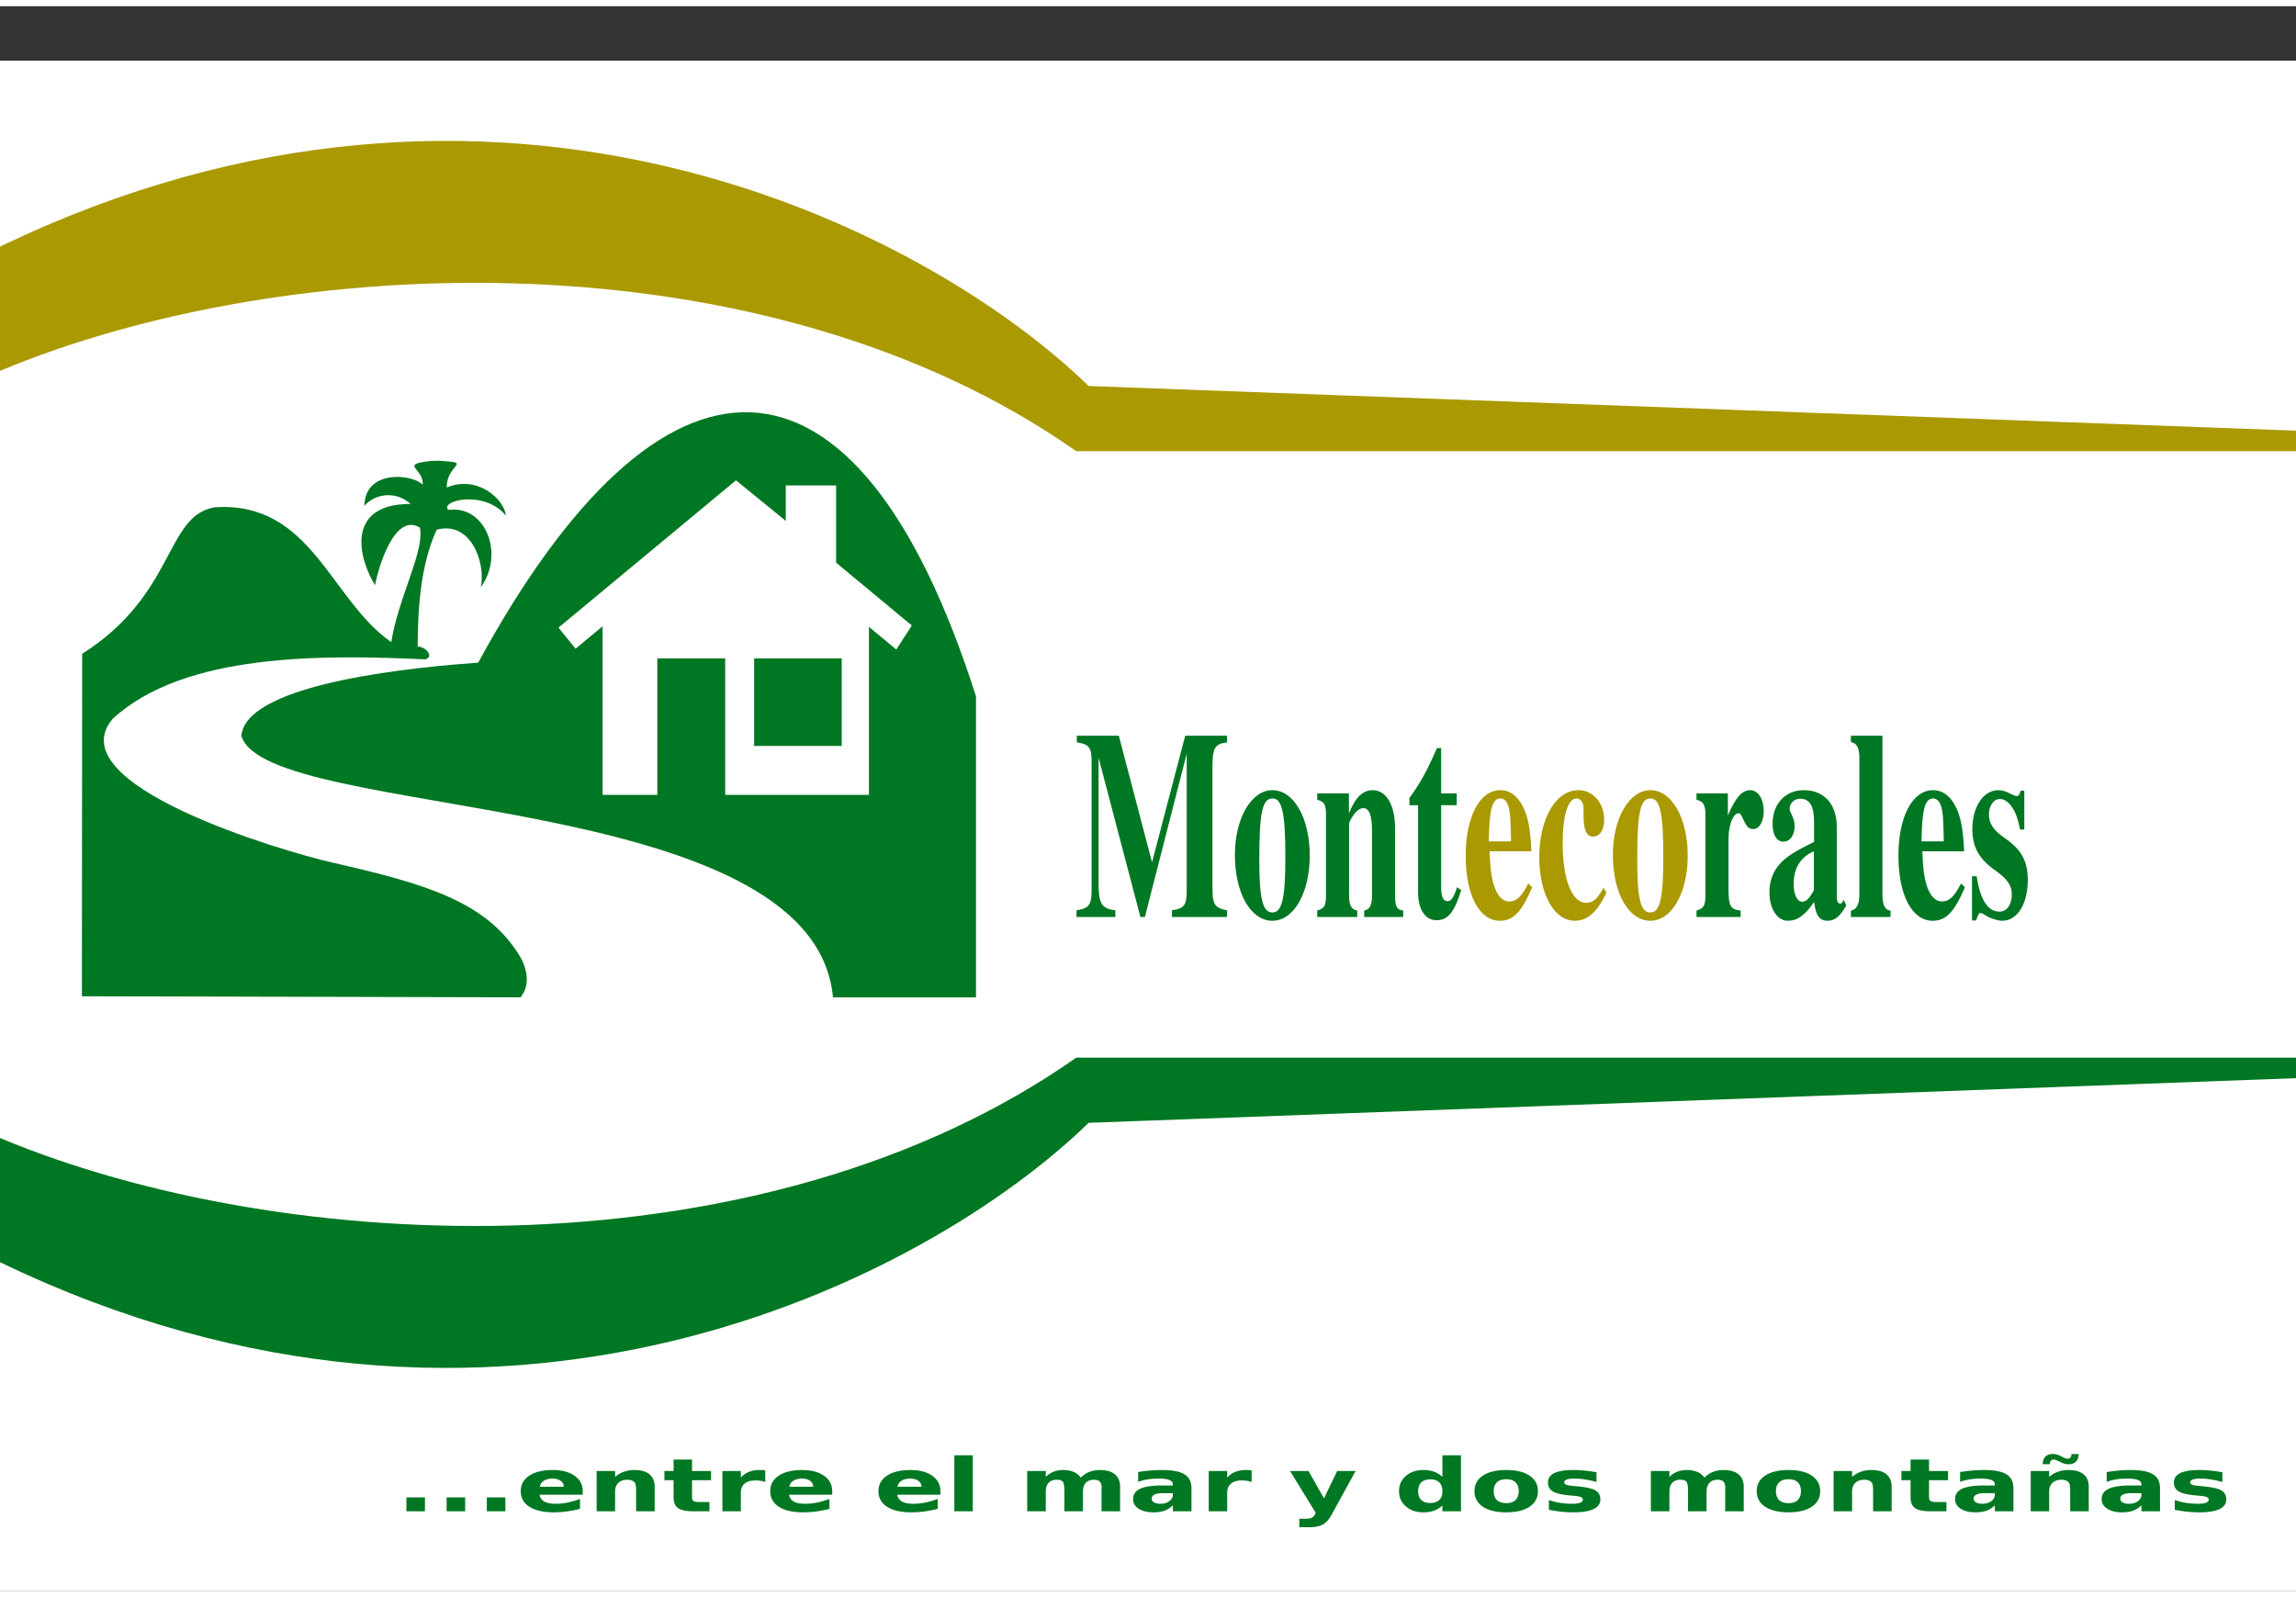 <svg height="1739" viewBox="20 10.511 400 276.071" width="2500" xmlns="http://www.w3.org/2000/svg"><rect x="20" y="10.511" width="400" height="276.071" fill="#333333" stroke="none"/><path d="m20 20h400v266.582h-400z" fill="#fff"/><path d="m20 74.038v-21.638c86.866-41.889 161.618-2.981 189.658 24.278l210.342 7.785v3.576h-212.496c-54.5-38.249-137.672-34.831-187.504-14.001z" fill="#a90"/><g fill="#072"><path d="m20 207.695v21.637c86.866 41.888 161.618 2.98 189.658-24.279l210.342-7.783v-3.575h-212.496c-54.5 38.245-137.672 34.829-187.504 14zm14.317-84.357c16.363-10.38 14.414-24.078 23.097-25.53 16.863-1.095 20.047 16.035 30.758 23.503 1.144-7.598 5.907-16.053 4.964-19.964-4.484-2.763-7.35 7.422-7.788 10.037-2.756-4.35-5.435-14.169 6.179-14.157-2.49-2.264-6.073-1.893-8.047.327.109-6.436 8.439-5.543 10.163-3.669.237-2.737-3.742-3.442.57-4.047 1.353-.14 1.892-.202 3.264-.06 4.545.29.3.69.354 4.577 5.411-2.227 10.033 2.099 10.304 4.878-3.919-4.586-11.573-2.527-10.035-.97 6.392-.896 9.903 7.567 5.672 13.48.872-4.24-1.692-11.638-7.69-10.032-2.806 6.094-3.284 13.607-3.318 20.37 1.455-.01 2.896 1.773 1.325 2.22-17.754-.804-41.946-1.162-54.437 10.344-9.81 11.48 29.458 23.062 38.187 25.05 16.132 3.684 26.935 6.728 32.76 16.383 1.24 2.109 1.83 5.002.081 7.114l-76.409-.19z"/><path d="m62.047 137.612c.874-9.456 32.004-12.063 41.265-12.734 31.823-58.525 65.82-59.74 86.723 5.88v52.435h-24.916c-3.375-36.66-98.762-30.68-103.072-45.581z"/><path d="m124.98 118.54-4.704 3.904-2.981-3.668 30.924-25.665 8.674 7.07v-6.181h8.773v13.46l13.186 10.945-2.705 4.188-4.761-3.952v29.27l-25.046-.003v-23.775h-11.824v23.775h-9.535zm41.664 5.596h-15.257v15.257h15.257z" fill="#fff"/><path d="m226.744 140.74v23.782c0 2.617-.405 3.178-2.573 3.505v1.168h9.6v-1.168c-2.256-.468-2.545-.981-2.545-4.299v-20.653c0-3.364.434-4.065 2.544-4.298v-1.168h-7.286l-5.783 22.054-5.782-22.054h-7.315v1.168c2.11.28 2.573.887 2.573 3.317v22.195c0 2.803-.376 3.364-2.631 3.738v1.168h6.765v-1.168c-2.37-.28-2.92-1.168-2.92-4.626v-21.961l7.286 27.755h.781zm14.93 6.354c-3.672 0-6.534 4.906-6.534 11.26 0 6.682 2.746 11.495 6.534 11.495 3.73 0 6.506-4.86 6.506-11.354 0-6.542-2.776-11.401-6.506-11.401m.029 1.448c1.677 0 2.226 2.57 2.226 10.233 0 7.196-.578 9.626-2.255 9.626-1.706 0-2.284-2.383-2.284-9.205 0-8.224.52-10.654 2.313-10.654m13.3-.887h-5.522v1.12c1.272.328 1.532.795 1.532 2.758v13.737c0 1.962-.231 2.383-1.532 2.803v1.122h6.968v-1.122c-1.07-.233-1.417-.934-1.417-2.663v-12.476c0-.186.202-.654.492-1.074.636-1.075 1.33-1.636 1.995-1.636 1.012 0 1.503 1.262 1.503 3.879v11.307c0 1.729-.376 2.477-1.359 2.663v1.122h6.795v-1.122c-1.128-.14-1.417-.7-1.417-2.663v-11.728c0-4.018-1.532-6.588-3.903-6.588-1.735 0-3.065 1.308-4.135 4.065zm18.783 0h-2.717v-7.897h-.723c-1.764 4.018-2.92 6.12-4.8 8.69v1.262h1.504v15.14c0 3.037 1.243 4.906 3.238 4.906 1.937 0 3.094-1.402 4.28-5.234l-.724-.514c-.578 1.776-1.04 2.43-1.648 2.43-.81 0-1.127-.794-1.127-2.663v-14.065h2.717z"/><path d="m286.248 163.354c-1.157 2.29-2.053 3.13-3.296 3.13-1.128 0-1.967-.84-2.574-2.476-.52-1.495-.751-3.037-.867-6.26h7.286c-.173-3.926-.607-6.122-1.532-7.897-.955-1.823-2.285-2.757-3.875-2.757-3.614 0-6.043 4.626-6.043 11.448 0 6.821 2.371 11.307 5.956 11.307 2.342 0 3.76-1.495 5.639-5.84zm-6.882-7.336c.087-5.607.607-7.476 2.024-7.476.81 0 1.36.748 1.59 2.196.145.888.203 2.196.26 4.58v.7zm19.99 8.084c-1.07 1.962-1.822 2.616-3.007 2.616-2.516 0-4.106-4.065-4.106-10.42 0-4.812.925-7.756 2.429-7.756.463 0 .896.374 1.07.888.144.42.144.42.144 2.383.03 2.29.55 3.364 1.62 3.364 1.214 0 1.966-1.121 1.966-2.943 0-2.897-1.938-5.14-4.482-5.14-3.932 0-6.824 4.953-6.824 11.681 0 6.448 2.603 11.074 6.188 11.074 2.226 0 3.845-1.448 5.522-4.906zm8.164-17.008c-3.672 0-6.535 4.906-6.535 11.26 0 6.682 2.747 11.495 6.535 11.495 3.73 0 6.505-4.86 6.505-11.354 0-6.542-2.775-11.401-6.505-11.401m.029 1.448c1.677 0 2.226 2.57 2.226 10.233 0 7.196-.578 9.626-2.255 9.626-1.706 0-2.284-2.383-2.284-9.205 0-8.224.52-10.654 2.313-10.654" fill="#a90"/><path d="m321.022 147.655h-5.464v1.12c1.243.281 1.561.889 1.561 2.758v13.737c0 1.916-.289 2.43-1.561 2.803v1.122h7.69v-1.122c-1.763-.186-2.11-.794-2.11-3.69v-8.832c0-2.43.81-4.439 1.764-4.439.231 0 .491.327.81 1.075.549 1.261.982 1.682 1.734 1.682 1.07 0 1.822-1.308 1.822-3.13 0-2.103-.983-3.645-2.342-3.645-1.446 0-2.545 1.261-3.904 4.392zm20.192 18.549-.289.468c-.086.14-.173.187-.318.187-.404 0-.607-.42-.607-1.169v-12.195c0-3.925-2.197-6.401-5.725-6.401-3.267 0-5.464 2.383-5.464 5.887 0 1.916.694 3.084 1.879 3.084 1.157 0 1.966-1.121 1.966-2.71 0-.654-.173-1.262-.52-2.01-.26-.466-.347-.747-.347-1.027 0-.981.81-1.729 1.821-1.729 1.677 0 2.429 1.262 2.429 4.112v3.41c-3.44 1.683-4.858 2.617-5.927 3.786-1.244 1.401-1.85 2.99-1.85 5 0 2.85 1.358 4.952 3.209 4.952 1.648 0 2.978-.934 4.568-3.27.318 2.382.954 3.27 2.37 3.27 1.244 0 2.14-.748 3.24-2.663zm-5.204-1.682c-.78 1.449-1.359 2.01-2.053 2.01-.867 0-1.474-1.262-1.474-3.131 0-2.71 1.214-4.673 3.527-5.654zm11.941-26.913h-5.493v1.121c1.012.14 1.474.981 1.474 2.71v23.83c0 1.729-.491 2.663-1.474 2.803v1.122h6.91v-1.122c-.954-.046-1.417-.934-1.417-2.803zm13.686 25.745c-1.156 2.29-2.053 3.13-3.296 3.13-1.127 0-1.966-.84-2.573-2.476-.52-1.495-.752-3.037-.868-6.26h7.287c-.174-3.926-.607-6.122-1.533-7.897-.954-1.823-2.284-2.757-3.874-2.757-3.614 0-6.043 4.626-6.043 11.448 0 6.821 2.37 11.307 5.956 11.307 2.342 0 3.759-1.495 5.638-5.84zm-6.881-7.336c.087-5.607.607-7.476 2.024-7.476.81 0 1.359.748 1.59 2.196.145.888.203 2.196.26 4.58v.7zm17.908-2.056v-6.775h-.636c-.174.701-.347.935-.694.935-.174 0-.463-.094-.926-.327-.954-.514-1.619-.701-2.255-.701-2.63 0-4.54 2.897-4.54 6.822 0 3.084 1.186 5.233 4.107 7.242 1.966 1.402 2.775 2.57 2.775 4.065 0 1.822-.867 3.037-2.168 3.037-2.024 0-3.354-2.102-3.961-6.167h-.81v7.71h.723c.318-.982.491-1.309.752-1.309.144 0 .375.093.665.28.78.561 2.313 1.075 3.122 1.075 2.631 0 4.453-2.897 4.453-7.102 0-3.318-1.128-5.327-3.99-7.29-1.966-1.354-2.776-2.523-2.776-4.111 0-1.542.81-2.71 1.908-2.71.752 0 1.533.514 2.169 1.495.607.934.925 1.776 1.359 3.831z"/><path d="m90.802 270.307h3.232v2.426h-3.232zm7.004 0h3.232v2.426h-3.232zm7.004 0h3.232v2.426h-3.233zm16.71-1.104v.64h-7.516c.078.526.35.921.817 1.185.467.263 1.12.395 1.958.395.676 0 1.368-.07 2.074-.207a13.76 13.76 0 0 0 2.19-.64v1.73a18.33 18.33 0 0 1 -4.56.609c-1.82 0-3.236-.322-4.248-.966-1.005-.648-1.508-1.554-1.508-2.72 0-1.146.494-2.046 1.481-2.702.994-.657 2.359-.985 4.095-.985 1.58 0 2.843.333 3.79.997.95.665 1.427 1.553 1.427 2.664m-3.305-.746c0-.426-.18-.769-.538-1.028-.354-.263-.817-.395-1.392-.395-.623 0-1.129.124-1.518.37-.389.243-.631.594-.727 1.053zm15.84 0v4.276h-3.233v-3.273c0-.606-.02-1.023-.063-1.253-.035-.23-.101-.4-.197-.508a1.21 1.21 0 0 0 -.512-.339 2.025 2.025 0 0 0 -.736-.125c-.67 0-1.197.182-1.58.545-.384.36-.575.86-.575 1.499v3.454h-3.215v-7.021h3.215v1.028c.485-.41 1-.71 1.544-.903a5.288 5.288 0 0 1 1.805-.295c1.161 0 2.041.25 2.64.746.605.498.907 1.22.907 2.17m6.51-4.74v1.994h3.313v1.604h-3.313v2.978c0 .326.093.548.278.665.186.113.554.169 1.105.169h1.652v1.605h-2.757c-1.269 0-2.17-.184-2.703-.552-.526-.372-.79-1-.79-1.887v-2.978h-1.598v-1.604h1.598v-1.994zm12.759 3.906a5.156 5.156 0 0 0 -.844-.2 5.06 5.06 0 0 0 -.835-.07c-.826 0-1.463.186-1.912.558-.443.368-.665.897-.665 1.586v3.235h-3.214v-7.021h3.214v1.153c.413-.46.886-.794 1.419-1.003.539-.213 1.182-.32 1.93-.32.108 0 .225.004.35.013.126.004.309.017.548.038l.01 2.03m11.655 1.58v.64h-7.516c.078.526.35.921.817 1.185.467.263 1.12.395 1.957.395.677 0 1.368-.07 2.075-.207a13.76 13.76 0 0 0 2.19-.64v1.73a18.33 18.33 0 0 1 -4.561.609c-1.82 0-3.236-.322-4.247-.966-1.006-.648-1.509-1.554-1.509-2.72 0-1.146.494-2.046 1.482-2.702.994-.657 2.358-.985 4.094-.985 1.58 0 2.844.333 3.79.997.951.665 1.427 1.553 1.427 2.664m-3.304-.746c0-.426-.18-.769-.539-1.028-.353-.263-.817-.395-1.392-.395-.622 0-1.128.124-1.517.37-.39.243-.632.594-.727 1.053zm22.161.746v.64h-7.516c.078.526.35.921.817 1.185s1.12.395 1.958.395c.676 0 1.368-.07 2.074-.207a13.76 13.76 0 0 0 2.19-.64v1.73a18.329 18.329 0 0 1 -4.56.609c-1.82 0-3.236-.322-4.248-.966-1.005-.648-1.508-1.554-1.508-2.72 0-1.146.494-2.046 1.481-2.702.994-.657 2.359-.985 4.095-.985 1.58 0 2.843.333 3.79.997.95.665 1.427 1.553 1.427 2.664m-3.305-.746c0-.426-.18-.769-.538-1.028-.353-.263-.817-.395-1.392-.395-.623 0-1.128.124-1.518.37-.389.243-.631.594-.727 1.053zm5.729-5.479h3.215v9.755h-3.215zm22.035 3.9a4.032 4.032 0 0 1 1.446-.99 4.846 4.846 0 0 1 1.85-.346c1.155 0 2.035.25 2.64.746.604.498.906 1.22.907 2.17v4.275h-3.233v-3.661c.006-.055.009-.111.009-.17.006-.058.009-.142.009-.25 0-.498-.105-.857-.314-1.078-.21-.226-.548-.339-1.015-.339-.61 0-1.083.176-1.419.527-.329.35-.5.858-.512 1.523v3.448h-3.232v-3.661c0-.778-.096-1.277-.287-1.498-.192-.226-.533-.339-1.024-.339-.617 0-1.093.178-1.428.533-.335.35-.503.855-.503 1.51v3.455h-3.232v-7.021h3.232v1.028a3.929 3.929 0 0 1 1.356-.897c.515-.2 1.08-.3 1.697-.3.695 0 1.308.116 1.841.35.533.235.937.563 1.212.985m14.367 2.695c-.67 0-1.176.08-1.517.239-.336.158-.503.392-.503.702 0 .284.134.507.404.67.275.16.655.239 1.14.239.605 0 1.114-.15 1.527-.452.413-.305.62-.685.62-1.14v-.258zm4.912-.846v4.006h-3.242v-1.04a4.005 4.005 0 0 1 -1.454.933c-.54.192-1.195.289-1.967.289-1.041 0-1.888-.211-2.541-.634-.646-.426-.97-.977-.97-1.655 0-.823.404-1.427 1.212-1.811.815-.385 2.09-.577 3.826-.577h1.894v-.175c0-.356-.2-.615-.601-.778-.401-.167-1.027-.25-1.877-.25-.688 0-1.329.048-1.922.144a8.527 8.527 0 0 0 -1.652.432v-1.711c.689-.117 1.38-.205 2.074-.264a23.153 23.153 0 0 1 2.084-.094c1.813 0 3.121.251 3.924.753.808.497 1.212 1.308 1.212 2.432m10.479-1.103a5.156 5.156 0 0 0 -.845-.2 5.06 5.06 0 0 0 -.835-.07c-.826 0-1.463.186-1.912.558-.443.368-.665.897-.665 1.586v3.235h-3.214v-7.021h3.214v1.153c.413-.46.886-.794 1.42-1.003.538-.213 1.181-.32 1.93-.32.107 0 .224.004.35.013.126.004.308.017.548.038l.009 2.03m6.689-1.911h3.215l2.702 4.764 2.3-4.764h3.214l-4.23 7.685c-.425.782-.921 1.327-1.49 1.636-.563.314-1.308.47-2.236.47h-1.859v-1.473h1.006c.545 0 .94-.06 1.185-.181.252-.122.446-.339.584-.652l.09-.195zm26.552 1.028v-3.762h3.232v9.755h-3.232v-1.016c-.443.414-.931.717-1.464.91-.533.191-1.15.288-1.85.288-1.239 0-2.256-.343-3.053-1.028-.796-.69-1.194-1.576-1.194-2.658 0-1.083.398-1.967 1.194-2.652.797-.69 1.814-1.035 3.053-1.035.695 0 1.308.099 1.841.295a4.27 4.27 0 0 1 1.473.903m-2.12 4.545c.69 0 1.213-.176 1.572-.527.365-.35.548-.86.548-1.53 0-.668-.183-1.178-.548-1.53-.36-.35-.883-.526-1.571-.526-.683 0-1.207.176-1.572.527-.359.351-.538.86-.538 1.53s.18 1.178.538 1.53c.365.35.89.526 1.572.526m13.245-4.138c-.713 0-1.258.18-1.635.54-.371.355-.557.869-.557 1.542 0 .672.186 1.189.557 1.548.377.355.922.533 1.634.533.7 0 1.236-.178 1.607-.533.371-.36.557-.876.557-1.548 0-.673-.186-1.187-.557-1.543-.37-.359-.907-.539-1.607-.539m0-1.605c1.73 0 3.08.326 4.05.978.975.652 1.463 1.555 1.463 2.709 0 1.153-.488 2.056-1.463 2.708-.97.652-2.32.978-4.05.978-1.736 0-3.095-.326-4.077-.978-.975-.652-1.463-1.555-1.463-2.708 0-1.154.488-2.057 1.463-2.709.982-.652 2.341-.978 4.077-.978m15.714.389v1.705c-.689-.2-1.353-.35-1.994-.451s-1.245-.15-1.813-.15c-.611 0-1.066.054-1.365.162-.294.105-.44.268-.44.49 0 .18.11.317.332.413.227.096.631.167 1.212.213l.566.057c1.646.146 2.753.386 3.322.72.569.335.853.86.853 1.574 0 .748-.395 1.31-1.185 1.686-.79.377-1.97.565-3.538.565a19.67 19.67 0 0 1 -2.065-.113 23.772 23.772 0 0 1 -2.182-.326v-1.705c.64.217 1.296.38 1.966.489.677.108 1.362.163 2.057.163.628 0 1.101-.061 1.418-.182.318-.121.476-.301.476-.54 0-.2-.11-.348-.332-.444-.215-.1-.65-.178-1.302-.232l-.566-.05c-1.43-.126-2.433-.358-3.008-.696-.574-.339-.862-.853-.862-1.542 0-.744.365-1.296 1.096-1.655.73-.36 1.85-.54 3.358-.54.593 0 1.215.032 1.868.094.652.063 1.362.161 2.128.295m18.811.947a4.032 4.032 0 0 1 1.446-.99 4.846 4.846 0 0 1 1.85-.346c1.155 0 2.035.25 2.64.746.604.498.906 1.22.906 2.17v4.275h-3.232v-3.661c.006-.055.009-.111.009-.17.006-.058.009-.142.009-.25 0-.498-.105-.857-.314-1.078-.21-.226-.548-.339-1.015-.339-.61 0-1.083.176-1.419.527-.329.35-.5.858-.512 1.523v3.448h-3.232v-3.661c0-.778-.096-1.277-.287-1.498-.192-.226-.533-.339-1.024-.339-.617 0-1.092.178-1.428.533-.335.35-.503.855-.503 1.51v3.455h-3.232v-7.021h3.232v1.028a3.93 3.93 0 0 1 1.356-.897c.515-.2 1.08-.3 1.697-.3.695 0 1.308.116 1.841.35.533.235.937.563 1.212.985m14.646.269c-.713 0-1.258.18-1.635.54-.37.355-.556.869-.556 1.542 0 .672.185 1.189.556 1.548.377.355.922.533 1.634.533.7 0 1.237-.178 1.608-.533.37-.36.556-.876.556-1.548 0-.673-.185-1.187-.556-1.543-.371-.359-.907-.539-1.608-.539m0-1.605c1.73 0 3.08.326 4.05.978.976.652 1.464 1.555 1.464 2.709 0 1.153-.488 2.056-1.464 2.708-.97.652-2.32.978-4.05.978-1.736 0-3.094-.326-4.076-.978-.976-.652-1.464-1.555-1.464-2.708 0-1.154.488-2.057 1.464-2.709.982-.652 2.34-.978 4.076-.978m17.968 2.915v4.276h-3.233v-3.273c0-.606-.02-1.023-.062-1.253-.036-.23-.102-.4-.198-.508a1.21 1.21 0 0 0 -.512-.339 2.024 2.024 0 0 0 -.736-.125c-.67 0-1.197.182-1.58.545-.384.36-.575.86-.575 1.499v3.454h-3.215v-7.021h3.215v1.028c.485-.41 1-.71 1.544-.903a5.288 5.288 0 0 1 1.805-.295c1.162 0 2.041.25 2.64.746.605.498.907 1.22.907 2.17m6.51-4.74v1.994h3.313v1.604h-3.313v2.978c0 .326.093.548.278.665.186.113.554.169 1.105.169h1.652v1.605h-2.757c-1.269 0-2.17-.184-2.702-.552-.527-.372-.79-1-.79-1.887v-2.978h-1.599v-1.604h1.598v-1.994zm9.796 5.855c-.67 0-1.176.08-1.517.239-.335.158-.503.392-.503.702 0 .284.135.507.404.67.275.16.655.239 1.14.239.605 0 1.114-.15 1.527-.452.413-.305.62-.685.62-1.14v-.258zm4.912-.846v4.006h-3.242v-1.04a4.005 4.005 0 0 1 -1.454.933c-.539.192-1.194.289-1.967.289-1.041 0-1.888-.211-2.54-.634-.647-.426-.97-.977-.97-1.655 0-.823.404-1.427 1.212-1.811.814-.385 2.089-.577 3.825-.577h1.894v-.175c0-.356-.2-.615-.601-.778-.401-.167-1.027-.25-1.877-.25-.688 0-1.329.048-1.921.144a8.527 8.527 0 0 0 -1.653.432v-1.711c.689-.117 1.38-.205 2.075-.264a23.153 23.153 0 0 1 2.083-.094c1.814 0 3.122.251 3.924.753.808.497 1.212 1.308 1.212 2.432m13.119-.27v4.276h-3.233v-3.273c0-.606-.02-1.023-.063-1.253-.036-.23-.101-.4-.197-.508a1.21 1.21 0 0 0 -.512-.339 2.024 2.024 0 0 0 -.736-.125c-.67 0-1.198.182-1.58.545-.384.36-.575.86-.575 1.499v3.454h-3.215v-7.021h3.215v1.028c.484-.41 1-.71 1.544-.903a5.288 5.288 0 0 1 1.805-.295c1.161 0 2.041.25 2.64.746.604.498.907 1.22.907 2.17m-4.867-4.276-.494-.232a.921.921 0 0 1 -.09-.037c-.281-.13-.497-.195-.646-.195-.216 0-.38.065-.494.195s-.17.317-.17.564v.05h-1.249c0-.568.153-1.007.458-1.317.311-.309.745-.463 1.302-.463.216 0 .431.029.647.087.221.055.455.145.7.27l.548.27c.131.062.251.11.359.144.114.033.215.05.305.05.216 0 .383-.067.503-.2.12-.135.18-.32.18-.559v-.05h1.248c0 .568-.156 1.007-.467 1.316-.305.31-.736.464-1.293.464a2.62 2.62 0 0 1 -.629-.075 3.849 3.849 0 0 1 -.718-.282m12.373 5.391c-.67 0-1.176.08-1.517.239-.335.158-.503.392-.503.702 0 .284.135.507.404.67.275.16.656.239 1.14.239.605 0 1.114-.15 1.527-.452.413-.305.62-.685.62-1.14v-.258zm4.912-.846v4.006h-3.242v-1.04a4.005 4.005 0 0 1 -1.454.933c-.539.192-1.194.289-1.967.289-1.041 0-1.888-.211-2.54-.634-.647-.426-.97-.977-.97-1.655 0-.823.404-1.427 1.212-1.811.814-.385 2.089-.577 3.825-.577h1.894v-.175c0-.356-.2-.615-.601-.778-.401-.167-1.027-.25-1.877-.25-.688 0-1.329.048-1.921.144a8.527 8.527 0 0 0 -1.653.432v-1.711c.689-.117 1.38-.205 2.075-.264a23.153 23.153 0 0 1 2.083-.094c1.814 0 3.122.251 3.924.753.808.497 1.212 1.308 1.212 2.432m10.865-2.796v1.705c-.689-.2-1.353-.35-1.994-.451-.64-.1-1.245-.15-1.813-.15-.611 0-1.066.054-1.365.162-.294.105-.44.268-.44.49 0 .18.11.317.332.413.228.096.632.167 1.212.213l.566.057c1.646.146 2.754.386 3.322.72.569.335.853.86.853 1.574 0 .748-.395 1.31-1.185 1.686-.79.377-1.97.565-3.538.565a19.67 19.67 0 0 1 -2.065-.113 23.772 23.772 0 0 1 -2.182-.326v-1.705c.64.217 1.296.38 1.966.489.677.108 1.362.163 2.057.163.628 0 1.101-.061 1.418-.182.318-.121.476-.301.476-.54 0-.2-.11-.348-.332-.444-.215-.1-.65-.178-1.302-.232l-.566-.05c-1.43-.126-2.433-.358-3.008-.696-.574-.339-.862-.853-.862-1.542 0-.744.366-1.296 1.096-1.655.73-.36 1.85-.54 3.358-.54.593 0 1.215.032 1.868.094.652.063 1.362.161 2.128.295"/></g></svg>